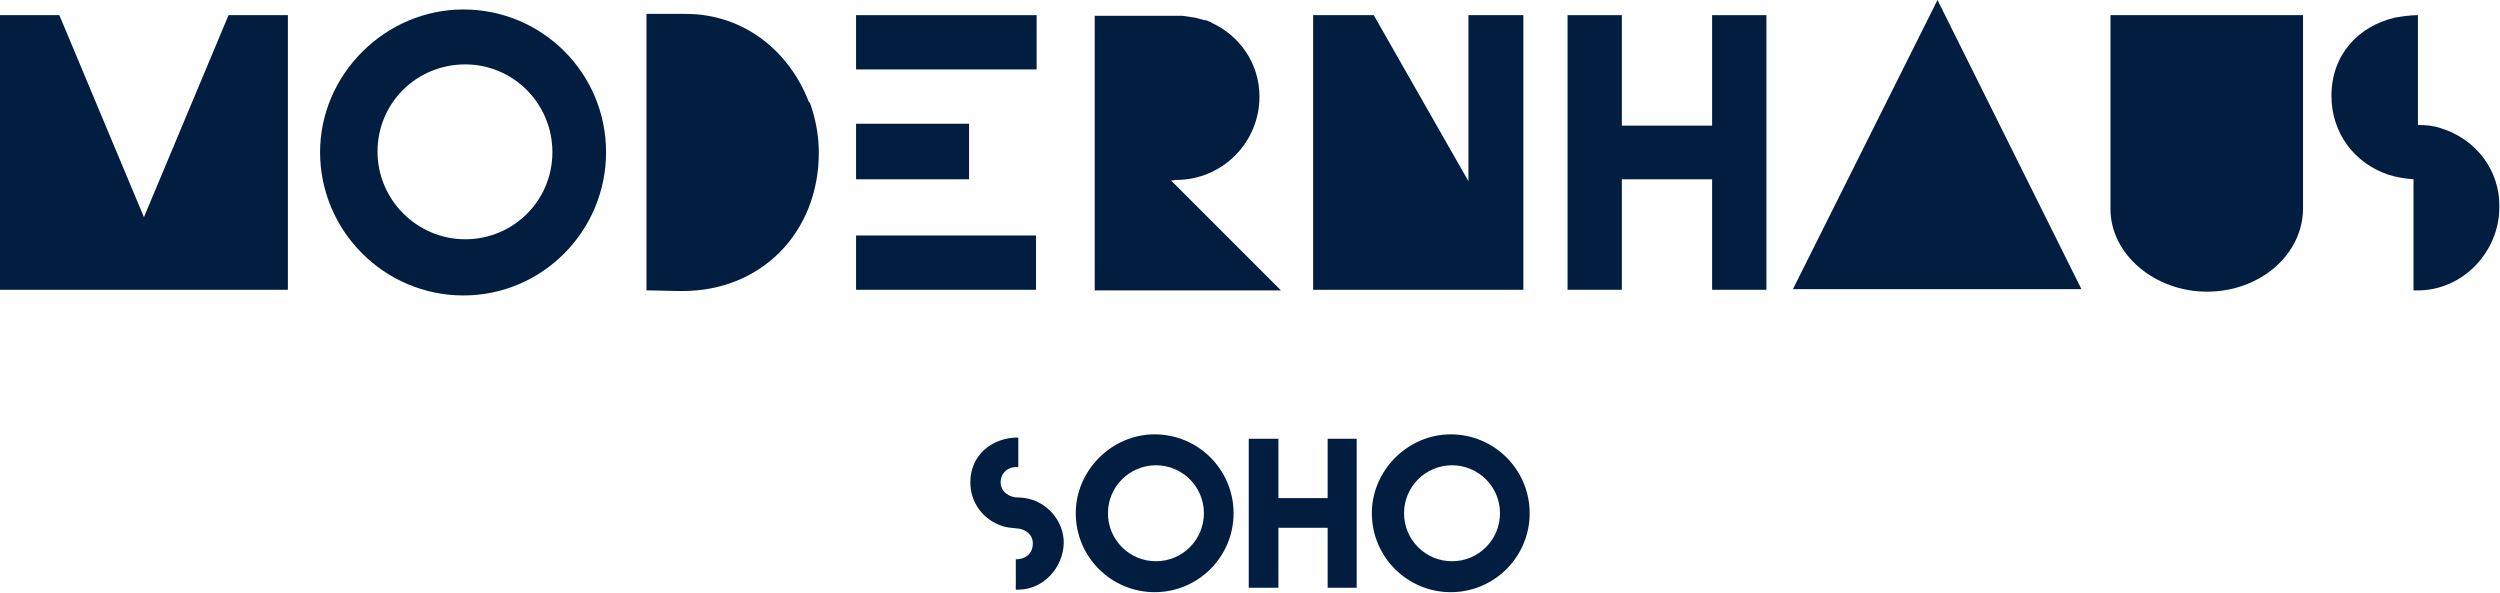 <?xml version="1.0" encoding="utf-8"?>
<!-- Generator: Adobe Illustrator 25.2.1, SVG Export Plug-In . SVG Version: 6.00 Build 0)  -->
<svg version="1.1" id="Layer_1" xmlns="http://www.w3.org/2000/svg" xmlns:xlink="http://www.w3.org/1999/xlink" x="0px" y="0px"
	 viewBox="0 0 396 93.9" style="enable-background:new 0 0 396 93.9;" xml:space="preserve">
<style type="text/css">
	.st0{display:none;}
	.st1{display:inline;}
	.st2{fill:#FFFFFF;}
	.st3{fill:#011E41;}
</style>
<g id="Layer_1_1_" class="st0">
	<g class="st1">
		<path class="st2" d="M386.6,20.1c-1.2-0.4-2.4-0.5-3.6-0.5v-8.8h0V2.1c-1.3,0-2.5,0.2-3.7,0.4v0l0,0c-5.8,1.4-10.1,5.9-10.1,12.5
			c0,5.8,3.7,10.8,9.2,12.6c1.3,0.4,2.6,0.6,4,0.7v8.9h0V46c0.2,0,0.5,0,0.7,0c7.2,0,13-6.1,13-13.3C396,26.9,392.2,21.8,386.6,20.1
			z M385,29v7.5c-0.3,0.1-0.5,0.3-0.8,0.4v-8.2C384.5,28.8,384.8,28.9,385,29z M381.7,10.8c0.3,0,0.5,0,0.8,0v8.8
			c-0.3,0-0.5-0.1-0.8-0.1V10.8z M381.3,19.3c-0.3-0.1-0.5-0.2-0.8-0.3v-7.9c0.3-0.1,0.5-0.2,0.8-0.3V19.3z M380.1,11.3v7.4
			c-0.3-0.2-0.6-0.4-0.8-0.6v-6.3C379.5,11.7,379.8,11.5,380.1,11.3z M378,16.3v-2.4c0.2-0.6,0.4-1.1,0.8-1.5v5.4
			C378.5,17.3,378.2,16.8,378,16.3z M382.7,37.2v-8.8c0,0,0,0,0.1,0c0.4,0,0.7,0.1,1,0.2V37C383.4,37.1,383.1,37.2,382.7,37.2z
			 M385.5,36.2v-6.9c0.3,0.2,0.6,0.5,0.8,0.7v5.5C386,35.8,385.8,36,385.5,36.2z M386.7,34.9v-4.2c0.3,0.6,0.6,1.3,0.6,2.1
			C387.3,33.5,387,34.3,386.7,34.9z"/>
		<path class="st2" d="M93.9,14.2L93.9,14.2c-0.7-1.4-1.4-2.6-2.2-3.7h0l0,0c-0.4-0.6-0.9-1.1-1.3-1.6l0,0l0,0
			c-0.2-0.3-0.5-0.5-0.8-0.8h0l-0.4-0.4h0c-4.1-4-9.7-6.4-15.8-6.4c-6.9,0-13.1,3.2-17.3,8.1l0,0h0c-0.3,0.4-0.7,0.8-1,1.2l0,0h0
			c-2.8,3.8-4.5,8.5-4.5,13.5c0,12.6,10.2,22.8,22.8,22.8S96.1,36.6,96.1,24C96.1,20.5,95.3,17.2,93.9,14.2L93.9,14.2L93.9,14.2z
			 M82.2,13c0.3,0.3,0.6,0.5,0.9,0.8h-19c0.3-0.3,0.6-0.6,0.9-0.8H82.2z M65.6,12.5c0.4-0.3,0.8-0.6,1.3-0.8h13.5
			c0.4,0.2,0.9,0.5,1.3,0.8H65.6z M75.1,10.1h-3c0.5-0.1,1-0.1,1.5-0.1C74.1,10,74.6,10,75.1,10.1z M77.3,10.5
			c0.8,0.2,1.5,0.5,2.2,0.8H67.7c0.7-0.3,1.4-0.6,2.2-0.8H77.3z M59.7,22.5c0-0.3,0.1-0.5,0.1-0.8h27.4c0,0.3,0.1,0.5,0.1,0.8H59.7z
			 M87.4,22.9c0,0.3,0,0.5,0,0.8H59.7c0-0.3,0-0.5,0-0.8H87.4z M59.9,21.2c0.1-0.3,0.1-0.5,0.2-0.8H87c0.1,0.3,0.1,0.5,0.2,0.8H59.9
			z M60.2,20c0.1-0.3,0.2-0.5,0.3-0.8h26.1c0.1,0.3,0.2,0.5,0.3,0.8H60.2z M60.7,18.7c0.1-0.3,0.2-0.5,0.4-0.8h25.1
			c0.1,0.3,0.2,0.5,0.4,0.8H60.7z M61.2,17.5c0.1-0.3,0.3-0.5,0.5-0.8h23.8c0.2,0.3,0.3,0.5,0.5,0.8H61.2z M62,16.3
			c0.2-0.3,0.4-0.5,0.6-0.8h22.1c0.2,0.3,0.4,0.5,0.6,0.8H62z M73.6,37.9c-7.6,0-13.8-6.1-13.9-13.7h27.8
			C87.4,31.7,81.2,37.9,73.6,37.9z M84.3,15H62.9c0.2-0.3,0.5-0.5,0.7-0.8h19.9C83.8,14.5,84.1,14.7,84.3,15z"/>
		<rect x="135.9" y="14.5" class="st2" width="17.8" height="0.4"/>
		<rect x="135.9" y="15.8" class="st2" width="17.8" height="0.4"/>
		<rect x="135.9" y="18.2" class="st2" width="17.8" height="0.4"/>
		<rect x="135.9" y="13.3" class="st2" width="17.8" height="0.4"/>
		<rect x="135.9" y="17" class="st2" width="17.8" height="0.4"/>
		<rect x="135.9" y="33.1" class="st2" width="17.8" height="0.4"/>
		<rect x="135.9" y="31.9" class="st2" width="17.8" height="0.4"/>
		<rect x="135.9" y="12" class="st2" width="17.8" height="0.4"/>
		<polygon class="st2" points="164.5,45.9 164.5,45.9 164.6,45.9 164.6,37.2 164.5,37.2 164.4,36.8 135.9,36.8 135.9,37.2 
			135.9,37.2 135.9,45.9 135.9,45.9 135.9,45.9 		"/>
		<rect x="135.9" y="29.4" class="st2" width="17.8" height="0.4"/>
		<rect x="135.9" y="30.6" class="st2" width="17.8" height="0.4"/>
		<rect x="135.9" y="35.6" class="st2" width="17.8" height="0.4"/>
		<rect x="135.9" y="10.8" class="st2" width="28.5" height="0.4"/>
		<polygon class="st2" points="135.9,28.6 153.7,28.6 153.7,28.3 153.9,28.3 153.9,19.5 135.9,19.5 135.9,28.3 135.9,28.3 		"/>
		<rect x="135.9" y="34.3" class="st2" width="17.8" height="0.4"/>
		<path class="st2" d="M173.2,28.8l0.8,0.8v16.3h0.4V30l0.8,0.8v15.1h0.4V31.2l0.8,0.8v13.8h0.4V32.5l0.8,0.8v12.6h0.4V33.7l0.8,0.8
			v11.3h0.4V35l0.8,0.8v10.1h0.4v-9.7l0.8,0.8v8.9h0.4v-8.4l0.8,0.8v7.6h0.4v-7.2l0.8,0.8v6.4h0.4v-6l0.8,0.8v5.1h0.4v-4.7l0.8,0.8
			v3.9h0.4v-3.5l0.8,0.8v2.7h0.4v-2.2l0.8,0.8v1.4h0.4v-1l0.8,0.8v0h0l0.2,0.2h12.2L185,28.3h0.9c7.3,0,13.3-5.9,13.3-13.3
			c0-5.3-3.2-9.7-7.7-11.8l-0.1-0.1v0c-0.3-0.1-0.5-0.2-0.8-0.3v0l-0.2,0c-0.4-0.1-0.7-0.2-1.1-0.3v0l-0.4-0.1v0
			c-0.7-0.1-1.3-0.2-2-0.3v0h-0.4v0c-0.2,0-0.3,0-0.5,0h-0.3l0,0h-0.4l0,0h-0.8l0,0h-0.4l0,0h-0.8l0,0h-0.4l0,0h-0.8l0,0h-0.4l0,0
			h-0.8l0,0h-0.4l0,0h-0.8l0,0H179l0,0h-0.8l0,0h-0.4l0,0h-0.8l0,0h-0.4l0,0h-0.8l0,0h-0.4l0,0h-0.8l0,0H174l0,0h-0.8l0,0h-0.4v43.8
			h0.4L173.2,28.8L173.2,28.8z M190.1,13.4v3.3c-0.2,0.5-0.5,0.9-0.8,1.3v-5.8C189.7,12.5,189.9,12.9,190.1,13.4z M188.9,18.4
			c-0.2,0.2-0.5,0.4-0.8,0.5v-7.7c0.3,0.1,0.6,0.3,0.8,0.5V18.4z M187.6,11v8.1c-0.3,0.1-0.5,0.2-0.8,0.2v-8.6
			C187.1,10.8,187.4,10.9,187.6,11z M186.3,10.7c0,0,0.1,0,0.1,0v8.7c-0.2,0-0.3,0-0.5,0h-0.3v-8.7H186.3z M185.2,10.7v8.7h-0.8
			v-8.7H185.2z M183.9,10.7v8.7h-0.8v-8.7H183.9z M182.7,10.7v8.7h-0.8v-8.7H182.7z M181.4,10.7v8.7h-0.8v-8.7H181.4z M180.2,10.7
			v8.7h-0.8v-8.7H180.2z M179,10.7v8.7h-0.8v-8.7H179z M177.7,10.7v8.7h-0.8v-8.7H177.7z M176.5,10.7v8.7h-0.8v-8.7H176.5z
			 M175.3,10.7v8.7h-0.8v-8.7H175.3z M174,10.7v8.7h-0.8v-8.7H174z"/>
		<path class="st2" d="M360,2.1h-0.4l0,0h-0.8l0,0h-0.4l0,0h-0.8l0,0h-0.4l0,0h-0.8l0,0h-0.4l0,0H355l0,0h-0.4v30.8h0
			c0,0.8-0.3,1.6-0.8,2.3V2.1h-0.4v33.6c-0.2,0.3-0.5,0.5-0.8,0.7V2.1h-0.4v34.6c-0.3,0.1-0.5,0.3-0.8,0.4v-35h-0.4v35.1
			c-0.3,0.1-0.5,0.1-0.8,0.2V2.1h-0.4v35.3c-0.1,0-0.2,0-0.3,0c-0.2,0-0.3,0-0.5,0V2.1h-0.4v35.3c-0.3,0-0.5-0.1-0.8-0.2V2.1h-0.4
			v34.9c-0.3-0.1-0.6-0.2-0.8-0.4V2.1h-0.4v34.3c-0.3-0.2-0.6-0.4-0.8-0.7V2.1h-0.4v33.2c-0.5-0.6-0.8-1.4-0.8-2.2v-31h-0.1l0,0
			h-0.4l0,0h-0.8l0,0h-0.4l0,0h-0.8l0,0H341l0,0h-0.8l0,0h-0.4l0,0h-0.8l0,0h-0.4l0,0h-0.8l0,0h-0.4l0,0h-0.8l0,0H336l0,0h-0.8l0,0
			h-0.4l0,0h-0.8V33c0,7.2,7,13.1,15.4,13.1c8.5,0,15.3-5.9,15.3-13.3V2.1H360L360,2.1z"/>
		<path class="st2" d="M108.8,1.9c-0.4,0-0.7,0-1.1,0l0,0h-0.4l0,0c-0.3,0-0.5,0-0.8,0l0,0h-0.4l0,0c-0.3,0-0.5,0-0.8,0l0,0h-0.4
			l0,0c-0.3,0-0.5,0-0.8,0l0,0h-0.4l0,0c-0.3,0-0.5,0-0.8,0l0,0h-0.4l0,0c0,0,0,0,0,0v8.6h0v26.8h0V46c1.9,0,3.8,0.1,5.8,0.1
			c12.6,0,21.8-9.5,21.8-22.1C129.9,12.7,121.2,1.9,108.8,1.9z M110.2,10.7c0.3,0,0.5,0.1,0.8,0.1v26c-0.3,0.1-0.5,0.1-0.8,0.2V10.7
			z M109.8,37.1c-0.3,0-0.5,0.1-0.8,0.1V10.6c0.3,0,0.5,0,0.8,0.1V37.1z M111.4,11c0.3,0.1,0.5,0.1,0.8,0.2v25.4
			c-0.3,0.1-0.5,0.2-0.8,0.2V11z M112.7,11.4c0.3,0.1,0.5,0.2,0.8,0.3v24.4c-0.3,0.1-0.5,0.2-0.8,0.3V11.4z M113.9,11.9
			c0.3,0.1,0.5,0.3,0.8,0.4v23.2c-0.3,0.2-0.5,0.3-0.8,0.4V11.9z M115.2,12.5c0.3,0.2,0.5,0.4,0.8,0.5v21.6
			c-0.3,0.2-0.5,0.4-0.8,0.6V12.5z M116.4,13.4c0.3,0.2,0.5,0.5,0.8,0.7v19.5c-0.3,0.2-0.5,0.5-0.8,0.7V13.4z M117.6,14.5
			c0.3,0.3,0.6,0.6,0.8,0.9v16.8c-0.3,0.3-0.5,0.6-0.8,0.9V14.5z M118.9,16c0.3,0.4,0.6,0.8,0.8,1.3v13.1c-0.2,0.4-0.5,0.9-0.8,1.3
			V16z M120.1,18.2c0.3,0.8,0.6,1.6,0.8,2.5v6.4c-0.2,0.8-0.5,1.7-0.8,2.4V18.2z M107.3,10.5v26.8h-0.8V10.5H107.3z M106.1,10.5
			v26.8h-0.8V10.5H106.1z M104.8,10.5v26.8H104V10.5H104.8z M102.8,10.5h0.8v26.8h-0.8V10.5z M107.7,37.3V10.5h0.2
			c0.2,0,0.4,0,0.6,0v26.7C108.3,37.3,108,37.3,107.7,37.3z"/>
		<rect x="135.9" y="2.1" class="st2" width="28.8" height="8.7"/>
		<polygon class="st2" points="232.7,2.1 232.6,2.1 232.6,28.6 217.4,2.1 207.5,2.1 207.8,2.5 207.8,45.9 208.2,45.9 208.2,3.3 
			209,4.7 209,45.9 209.4,45.9 209.4,5.4 210.2,6.8 210.2,45.9 210.7,45.9 210.7,7.6 211.5,9 211.5,45.9 211.9,45.9 211.9,9.7 
			212.7,11.1 212.7,45.9 213.1,45.9 213.1,11.9 214,13.3 214,45.9 214.4,45.9 214.4,14 215.2,15.4 215.2,45.9 215.6,45.9 
			215.6,16.2 216.4,17.6 216.4,45.9 216.9,45.9 216.9,18.3 217.7,19.7 217.7,45.9 218.1,45.9 218.1,20.5 218.9,21.9 218.9,45.9 
			219.3,45.9 219.3,22.6 220.2,24 220.2,45.9 220.6,45.9 220.6,24.8 221.4,26.2 221.4,45.9 221.8,45.9 221.8,26.9 222.6,28.3 
			222.6,45.9 223.1,45.9 223.1,29.1 223.9,30.5 223.9,45.9 224.3,45.9 224.3,31.2 225.1,32.6 225.1,45.9 225.5,45.9 225.5,33.4 
			226.4,34.8 226.4,45.9 226.8,45.9 226.8,35.5 227.6,36.9 227.6,45.9 228,45.9 228,37.7 228.8,39.1 228.8,45.9 229.3,45.9 
			229.3,39.8 230.1,41.2 230.1,45.9 230.5,45.9 230.5,42 231.3,43.4 231.3,45.9 231.7,45.9 231.7,44.1 232.6,45.5 232.6,45.9 
			233,45.9 233,45.9 241.4,45.9 241.4,2.1 232.7,2.1 		"/>
		<path class="st2" d="M271.4,19.7H257V2.1h-8.6v43.8h8.6v0h14.4v0h8.6V2.1h-8.6V19.7z M257,43v-0.8h14.4V43H257z M271.4,43.4v0.8
			H257v-0.8H271.4z M257,41.8V41h14.4v0.8H257z M257,40.5v-0.8h14.4v0.8H257z M257,39.3v-0.8h14.4v0.8H257z M257,38.1v-0.8h14.4v0.8
			H257z M257,36.8v-0.8h14.4v0.8L257,36.8L257,36.8z M257,35.6v-0.8h14.4v0.8H257z M257,34.4v-0.8h14.4v0.8H257z M257,33.2v-0.8
			h14.4v0.8H257z M257,31.9v-0.8h14.4v0.8H257z M257,30.7v-0.8h14.4v0.8H257z M257,29.5v-0.8h14.4v0.8H257z M263.7,22.1H257v-0.8
			h6.6V22.1z M263.7,22.6v0.8H257v-0.8H263.7z M263.7,23.8v0.8H257v-0.8H263.7z M263.7,25v0.8H257V25H263.7z M263.7,26.2V27H257
			v-0.8H263.7z M263.7,27.5v0.8H257v-0.8H263.7z M263.7,20.1v0.8H257v-0.8H263.7z M257,45.4v-0.8h14.4v0.8H257z"/>
		<path class="st2" d="M307.3-0.3c0,0.1-0.1,0.1-0.1,0.2l-22.9,45.9h4.5l0,0H326l0,0h4.2L307.3-0.3z M307.6,19.8l0.4,0.8h-1.2
			l0.4-0.8H307.6z M308.2,21l0.4,0.8h-2.4l0.4-0.8H308.2z M308.8,22.3l0.4,0.8h-3.7l0.4-0.8H308.8z M309.4,23.5l0.4,0.8h-4.9
			l0.4-0.8H309.4z M310.1,24.8l0.4,0.8h-6.2l0.4-0.8H310.1z M310.7,26l0.4,0.8h-7.4l0.4-0.8H310.7z M311.3,27.2l0.4,0.8H303l0.4-0.8
			H311.3z M311.9,28.5l0.4,0.8h-9.9l0.4-0.8H311.9z M312.5,29.7l0.4,0.8h-11.2l0.4-0.8H312.5z M313.2,31l0.4,0.8h-12.4l0.4-0.8
			H313.2z M313.8,32.2l0.4,0.8h-13.7l0.4-0.8H313.8z M314.4,33.4l0.4,0.8h-14.9l0.4-0.8H314.4z M315,34.7l0.4,0.8h-16.1l0.4-0.8H315
			z M315.6,35.9l0.4,0.8h-17.4l0.4-0.8H315.6z M316.3,37.2l0.4,0.8H298l0.4-0.8H316.3z M316.9,38.4l0.4,0.8h-19.9l0.4-0.8H316.9z
			 M317.5,39.6l0.4,0.8h-21.1l0.4-0.8H317.5z M318.1,40.9l0.4,0.8h-22.4l0.4-0.8H318.1z M318.7,42.1l0.4,0.8h-23.6l0.4-0.8H318.7z
			 M319.4,43.4l0.4,0.8h-24.9l0.4-0.8H319.4z M320,44.6l0.4,0.8h-26.1l0.4-0.8H320z"/>
		<path class="st2" d="M35.7,3.7L35.7,3.7L22.7,35.1v0l0.3-0.6L9.4,2.1H9.1v0H8.7v0H7.9v0H7.4v0H6.6v0H6.2v0H5.4v0H5v0H4.2v0H3.7v0
			H2.9v0H2.5v0H1.7v0H1.2v0H0.4v0H0v43.8h0.4V3.1L1.2,5v40.8h0.4V6.1L2.5,8v37.9h0.4V9l0.8,1.9v35h0.4V11.9L5,13.8v32h0.4v-31
			l0.8,1.9v29.1h0.4V17.8l0.8,1.9v26.2h0.4V20.7l0.8,1.9v23.2h0.4V23.7l0.8,1.9v20.3h0.4V26.6l0.8,1.9v17.3h0.4V29.6l0.8,1.9v14.4
			h0.4V32.5l0.8,1.9v11.5h0.4V35.4l0.8,1.9v8.5h0.4v-7.5l0.8,1.9v5.6h0.4v-4.6l0.8,1.9v2.7h0.4v-1.6l0.6,1.4l-0.1,0.2h0.5l16.8-41V7
			l-16,38.9h0.5L35.6,8.2v2.2L21.1,45.9h0.5l14-34.3v1.9L22.4,45.9h0.5l12.7-31.1v2l-12,29.1h0.5L35.6,18v2L25,45.9h0.5l10.1-24.6
			v1.9l-9.3,22.7h0.5l8.8-21.4v2l-8,19.5h0.5l7.4-18.2v1.9l-6.7,16.3h0.5l6.2-15v2l-5.3,13h0.5l4.8-11.7V36l-4,9.8h0.5l3.5-8.5v1.8
			l-2.7,6.7h0.5l2.2-5.4v1.8l-1.5,3.5h0.5l0.9-2.2v2.2h8.6V22.6v-1.3v-1.9v-1.3v-1.9v-1.2v-1.9v-1.2V9.8V8.6V6.6V5.4v-2V2.2V2h-7.9
			L35.7,3.7z M22.3,36.2L22.3,36.2l-0.6,1.4L22.3,36.2z"/>
	</g>
	<g class="st1">
		<path class="st2" d="M242.2,80.4L242.2,80.4c-0.1-0.7-0.2-1.4-0.4-2h0l0-0.1c-1.4-5.3-6.3-9.3-12.1-9.3c-6.9,0-12.5,5.7-12.5,12.6
			c0,6.9,5.6,12.5,12.5,12.5s12.6-5.6,12.6-12.5C242.2,81.2,242.2,80.8,242.2,80.4L242.2,80.4L242.2,80.4z M237.2,79.7
			c0,0.1,0.1,0.3,0.1,0.4h-15.1c0-0.1,0.1-0.3,0.1-0.4H237.2z M222.4,79.5c0-0.1,0.1-0.3,0.1-0.4h14.5c0.1,0.1,0.1,0.3,0.1,0.4
			H222.4z M237,78.8h-14.3c0.1-0.1,0.1-0.3,0.2-0.4h13.9C236.8,78.5,236.9,78.7,237,78.8z M232.3,74.3c0.4,0.1,0.7,0.3,1,0.4h-7
			c0.3-0.2,0.7-0.3,1-0.4H232.3z M228.2,74c0.5-0.1,1.1-0.2,1.6-0.2s1.1,0.1,1.6,0.2H228.2z M233.7,75c0.2,0.1,0.4,0.3,0.7,0.4h-9.2
			c0.2-0.2,0.4-0.3,0.7-0.4H233.7z M234.7,75.6c0.2,0.1,0.3,0.3,0.5,0.4h-10.8c0.2-0.2,0.3-0.3,0.5-0.4H234.7z M235.4,76.3
			c0.1,0.1,0.3,0.3,0.4,0.4h-12c0.1-0.2,0.3-0.3,0.4-0.4H235.4z M236,77c0.1,0.1,0.2,0.3,0.3,0.4h-12.9c0.1-0.2,0.2-0.3,0.3-0.4H236
			z M236.4,77.7c0.1,0.1,0.2,0.3,0.2,0.4H223c0.1-0.2,0.2-0.3,0.2-0.4H236.4z M237.5,81.5C237.5,81.5,237.5,81.5,237.5,81.5l-15.3,0
			c0,0,0,0,0,0c0-0.1,0-0.3,0-0.4h15.3C237.5,81.3,237.5,81.4,237.5,81.5z M229.8,89.2c-4.1,0-7.5-3.3-7.7-7.4h15.3
			C237.3,85.9,234,89.2,229.8,89.2z M237.4,80.9h-15.2c0-0.1,0-0.3,0.1-0.4h15.1C237.4,80.6,237.4,80.7,237.4,80.9z"/>
		<path class="st2" d="M168.2,84L168.2,84l-0.2-0.6v0c-0.1-0.3-0.3-0.6-0.4-0.8v0l-0.1-0.2c-0.2-0.2-0.3-0.5-0.5-0.7v0l-0.1-0.1
			c-0.9-0.9-2-1.7-3.3-2.1c-0.5-0.2-1-0.2-1.6-0.3l-0.1,0v0c-0.1,0-0.3,0-0.4,0v-4.8h0.1v-4.7c-3,0-5.7,1.5-6.9,3.9v0
			c0,0.1-0.1,0.1-0.1,0.2c0,0.1-0.1,0.1-0.1,0.2c0,0.1,0,0.1-0.1,0.2v0c-0.3,0.8-0.5,1.7-0.5,2.7c0,0.9,0.2,1.8,0.5,2.6v0.1l0.2,0.5
			v-0.1c0.1,0.3,0.3,0.5,0.4,0.8v0.1l0.2,0.4V81c0.1,0.2,0.3,0.3,0.4,0.5v0.1l0.2,0.3v-0.1c0.1,0.1,0.3,0.3,0.4,0.4v0.1l0.2,0.2
			v-0.1c0.1,0.1,0.3,0.2,0.4,0.3v0.1c0.1,0,0.1,0.1,0.2,0.1v-0.1c0.1,0.1,0.3,0.2,0.4,0.3v0c0.1,0.1,0.1,0.1,0.2,0.1v-0.1
			c0.1,0.1,0.3,0.1,0.4,0.2v0.1l0.2,0.1v-0.1c0.1,0,0.1,0.1,0.2,0.1c0.1,0,0.1,0,0.2,0.1v0l0.2,0.1v0c0.1,0,0.3,0.1,0.4,0.1v0.1
			l0.2,0v0c0.1,0,0.3,0,0.4,0.1V84l0.2,0v-0.1c0.1,0,0.3,0,0.4,0v4.9c0,0-0.1,0-0.1,0v4.8c0.1,0,0.3,0,0.4,0c0.4,0,0.7,0,1-0.1v0.1
			c0.1,0,0.1,0,0.2,0v-0.1c0.1,0,0.3-0.1,0.4-0.1v0.1l0.2-0.1v-0.1c0.2,0,0.3-0.1,0.4-0.2v0.1l0.2-0.1v-0.1c0.1-0.1,0.3-0.1,0.4-0.2
			V93l0.2-0.1v0c0.2-0.1,0.3-0.2,0.4-0.3v0l0.2-0.1v-0.1c0.2-0.1,0.3-0.2,0.4-0.3v0.1l0.2-0.2v-0.1c0.2-0.1,0.3-0.3,0.4-0.4v0
			l0.2-0.3v0c0.2-0.2,0.3-0.4,0.4-0.6v0l0.2-0.3v-0.1c0.2-0.3,0.3-0.5,0.4-0.8v0l0.1-0.2c0,0,0-0.1,0.1-0.1l0.1-0.3v0
			c0.3-0.8,0.4-1.6,0.4-2.4C168.6,85.5,168.4,84.7,168.2,84z M158.6,76.8v-0.4c0-0.5,0.2-0.9,0.4-1.2V78
			C158.8,77.7,158.7,77.3,158.6,76.8z M159.3,78.3V75c0.1-0.1,0.3-0.3,0.4-0.3v4C159.6,78.5,159.4,78.4,159.3,78.3z M160,78.8v-4.2
			c0.1-0.1,0.3-0.1,0.4-0.2V79C160.3,78.9,160.1,78.8,160,78.8z M160.7,79v-4.7c0.1,0,0.3,0,0.4,0v4.8C161,79.1,160.8,79.1,160.7,79
			z M161.3,88.9V84c0.2,0,0.3,0,0.4,0.1v4.7C161.6,88.8,161.5,88.8,161.3,88.9z M162,88.7v-4.6c0.2,0,0.3,0.1,0.4,0.2v4.2
			C162.3,88.6,162.2,88.7,162,88.7z M162.7,88.4v-3.9c0.2,0.1,0.3,0.2,0.4,0.4V88C163,88.1,162.9,88.3,162.7,88.4z M163.4,87.7v-2.6
			c0.2,0.4,0.4,0.8,0.4,1.3C163.8,86.9,163.6,87.3,163.4,87.7z"/>
		<path class="st2" d="M183.2,69c-6.9,0-12.5,5.7-12.5,12.6c0,6.9,5.6,12.5,12.5,12.5s12.6-5.6,12.6-12.5
			C195.7,74.7,190.1,69,183.2,69z M191,81.5C191,81.5,191,81.5,191,81.5l-15.3,0c0,0,0,0,0,0c0-0.1,0-0.3,0-0.4H191
			C191,81.3,191,81.4,191,81.5z M175.7,80.9c0-0.1,0-0.3,0.1-0.4h15.1c0,0.1,0,0.3,0.1,0.4H175.7z M175.8,80.2
			c0-0.1,0.1-0.3,0.1-0.4h14.9c0,0.1,0.1,0.3,0.1,0.4H175.8z M176,79.5c0-0.1,0.1-0.3,0.1-0.4h14.5c0.1,0.1,0.1,0.3,0.1,0.4H176z
			 M176.2,78.8c0.1-0.1,0.1-0.3,0.2-0.4h13.9c0.1,0.1,0.1,0.3,0.2,0.4H176.2z M176.5,78.1c0.1-0.2,0.2-0.3,0.2-0.4H190
			c0.1,0.1,0.2,0.3,0.2,0.4H176.5z M176.9,77.5c0.1-0.2,0.2-0.3,0.3-0.4h12.3c0.1,0.1,0.2,0.3,0.3,0.4H176.9z M177.4,76.8
			c0.1-0.2,0.3-0.3,0.4-0.4H189c0.1,0.1,0.3,0.3,0.4,0.4H177.4z M178,76.1c0.2-0.2,0.3-0.3,0.5-0.4h9.8c0.2,0.1,0.3,0.3,0.5,0.4H178
			z M178.8,75.4c0.2-0.2,0.4-0.3,0.7-0.4h7.8c0.2,0.1,0.4,0.3,0.7,0.4H178.8z M179.9,74.7c0.3-0.2,0.7-0.3,1-0.4h4.9
			c0.4,0.1,0.7,0.3,1,0.4H179.9z M181.8,74c0.5-0.1,1.1-0.2,1.6-0.2s1.1,0.1,1.6,0.2H181.8z M183.4,89.2c-4.1,0-7.5-3.3-7.7-7.4H191
			C190.9,85.9,187.5,89.2,183.4,89.2z"/>
		<path class="st2" d="M209,81.1h-5.1V69.5h-4.7v24.1h0.1v0h14.4v0h0.1V69.5H209L209,81.1L209,81.1z M209,81.3v0.4h-5.1v-0.4H209z
			 M203.9,92.7v-0.4h5.1v0.4H203.9z M209,92.9v0.4h-5.1v-0.4H209z M203.9,92v-0.4h5.1V92H203.9z M203.9,91.3v-0.4h5.1v0.4H203.9z
			 M203.9,90.7v-0.4h5.1v0.4H203.9z M203.9,90v-0.4h5.1V90H203.9z M203.9,89.3v-0.4h5.1v0.4H203.9z M203.9,88.6v-0.4h5.1v0.4H203.9z
			 M203.9,87.9v-0.4h5.1v0.4H203.9z M203.9,87.2v-0.4h5.1v0.4H203.9z M203.9,86.6v-0.4h5.1v0.4H203.9z M203.9,85.9v-0.4h5.1v0.4
			H203.9z M203.9,85.2v-0.4h5.1v0.4H203.9z M203.9,84.5v-0.4h5.1v0.4H203.9z M203.9,83.8v-0.4h5.1v0.4H203.9z M203.9,83.1v-0.4h5.1
			v0.4H203.9z M203.9,82.5V82h5.1v0.4H203.9z"/>
	</g>
</g>
<g id="Layer_2_1_">
	<g>
		<path class="st3" d="M334.3,33.1c0,7.2,7,13.1,15.3,13.1c8.4,0,15.2-5.9,15.2-13.2V2.4h-30.5V33.1z"/>
		<path class="st3" d="M386.6,20.3c-1.2-0.4-2.3-0.5-3.6-0.5V11h0V2.4c-1.3,0-2.5,0.2-3.7,0.4v0l0,0c-5.8,1.4-10,5.9-10,12.4
			c0,5.8,3.6,10.7,9.1,12.5c1.3,0.4,2.6,0.6,3.9,0.7v8.9h0V46c0.2,0,0.5,0,0.7,0c7.1,0,12.9-6.1,12.9-13.2
			C396,27,392.2,22,386.6,20.3z"/>
		<path class="st3" d="M73.4,1.5C61,1.5,50.7,11.8,50.7,24.1c0,12.5,10.2,22.7,22.7,22.7S96,36.6,96,24.1C96,11.6,85.9,1.5,73.4,1.5
			z M73.7,37.9c-7.6,0-13.9-6.2-13.9-13.9S66,10.2,73.7,10.2c7.6,0,13.8,6.2,13.8,13.9S81.3,37.9,73.7,37.9z"/>
		<path class="st3" d="M128.1,16.1L128.1,16.1C125.1,8.3,118,2.2,108.6,2.2c-0.4,0-0.7,0-1,0l0,0h-0.4l0,0c-0.3,0-0.5,0-0.8,0l0,0
			h-0.4l0,0c-0.3,0-0.5,0-0.8,0l0,0h-0.4l0,0c-0.3,0-0.5,0-0.8,0l0,0h-0.4l0,0c-0.3,0-0.5,0-0.8,0l0,0h-0.4l0,0c0,0,0,0,0,0v8.6h0
			v26.6h0V46c1.9,0,3.8,0.1,5.7,0.1c12.6,0,21.6-9.4,21.6-21.9c0-2.7-0.5-5.4-1.4-7.9L128.1,16.1z"/>
		<rect x="135.6" y="19.6" class="st3" width="17.9" height="8.8"/>
		<rect x="135.6" y="37.3" class="st3" width="28.5" height="8.6"/>
		<rect x="135.6" y="2.4" class="st3" width="28.6" height="8.6"/>
		<path class="st3" d="M186.3,28.5c7.3,0,13.2-5.9,13.2-13.2c0-5.3-3.2-9.7-7.6-11.7l-0.1-0.1v0c-0.3-0.1-0.5-0.2-0.8-0.3v0l-0.2,0
			c-0.4-0.1-0.7-0.2-1.1-0.3v0l-0.4-0.1v0c-0.7-0.1-1.3-0.2-2-0.3v0h-0.4v0c-0.2,0-0.3,0-0.5,0h-0.3l0,0h-0.4l0,0h-0.8l0,0h-0.4l0,0
			h-0.8l0,0h-0.4l0,0h-0.8l0,0h-0.4l0,0H181l0,0h-0.4l0,0h-0.8l0,0h-0.4l0,0h-0.8l0,0h-0.4l0,0h-0.8l0,0h-0.4l0,0h-0.8l0,0h-0.4l0,0
			h-0.8l0,0h-0.4l0,0h-0.8l0,0h-0.4v43.5h0.4l17,0h12.1l-17.4-17.4L186.3,28.5L186.3,28.5z"/>
		<path class="st3" d="M306.9,0c0,0.1-0.1,0.1-0.1,0.2L284,45.8h4.5l0,0h37l0,0h4.2L306.9,0z"/>
		<polygon class="st3" points="271.2,19.9 256.9,19.9 256.9,2.4 248.3,2.4 248.3,45.9 256.9,45.9 256.9,28.4 271.2,28.4 271.2,45.9 
			279.8,45.9 279.8,2.4 271.2,2.4 		"/>
		<polygon class="st3" points="232.8,2.4 232.6,2.4 232.6,28.7 217.6,2.4 208,2.4 208,45.9 208.4,45.9 232.6,45.9 233,45.9 
			233,45.9 241.3,45.9 241.3,2.4 232.8,2.4 		"/>
		<polygon class="st3" points="22.8,34.4 9.4,2.4 0,2.4 0,45.9 22.7,45.9 22.9,45.9 45.6,45.9 45.6,2.4 36.2,2.4 		"/>
	</g>
	<g>
		<polygon class="st3" points="210.3,69.5 210.3,78.9 202.5,78.9 202.5,69.5 197.8,69.5 197.8,93.1 202.5,93.1 202.5,83.6 
			210.3,83.6 210.3,93.1 214.9,93.1 214.9,69.5 		"/>
		<path class="st3" d="M161.3,93.4c-0.1,0-0.3,0-0.4,0v-4.8c1.5,0,2.7-0.9,2.7-2.5c0-1.4-1.1-2.3-2.5-2.4c-0.8-0.1-1.6-0.1-2.4-0.4
			c-3-1-5-3.7-5-6.9c0-4.3,3.4-7.1,7.6-7.1v4.7h-0.2c-1.4-0.1-2.6,0.9-2.6,2.4c0,1.5,1.4,2.4,2.7,2.4c0.7,0,1.4,0.1,2.1,0.3
			c3,0.9,5.2,3.7,5.2,6.9C168.4,90,165.2,93.4,161.3,93.4z"/>
		<path class="st3" d="M182.9,93.8c-6.9,0-12.5-5.6-12.5-12.5c0-6.8,5.7-12.5,12.5-12.5c6.9,0,12.5,5.6,12.5,12.5
			S189.8,93.8,182.9,93.8z M183.1,73.7c-4.2,0-7.6,3.4-7.6,7.6c0,4.2,3.4,7.6,7.6,7.6c4.2,0,7.6-3.4,7.6-7.6
			C190.7,77.1,187.3,73.7,183.1,73.7z"/>
		<path class="st3" d="M229.8,93.8c-6.9,0-12.5-5.6-12.5-12.5c0-6.8,5.7-12.5,12.5-12.5c6.9,0,12.5,5.6,12.5,12.5
			S236.7,93.8,229.8,93.8z M230,73.7c-4.2,0-7.6,3.4-7.6,7.6c0,4.2,3.4,7.6,7.6,7.6c4.2,0,7.6-3.4,7.6-7.6
			C237.6,77.1,234.2,73.7,230,73.7z"/>
	</g>
</g>
</svg>

